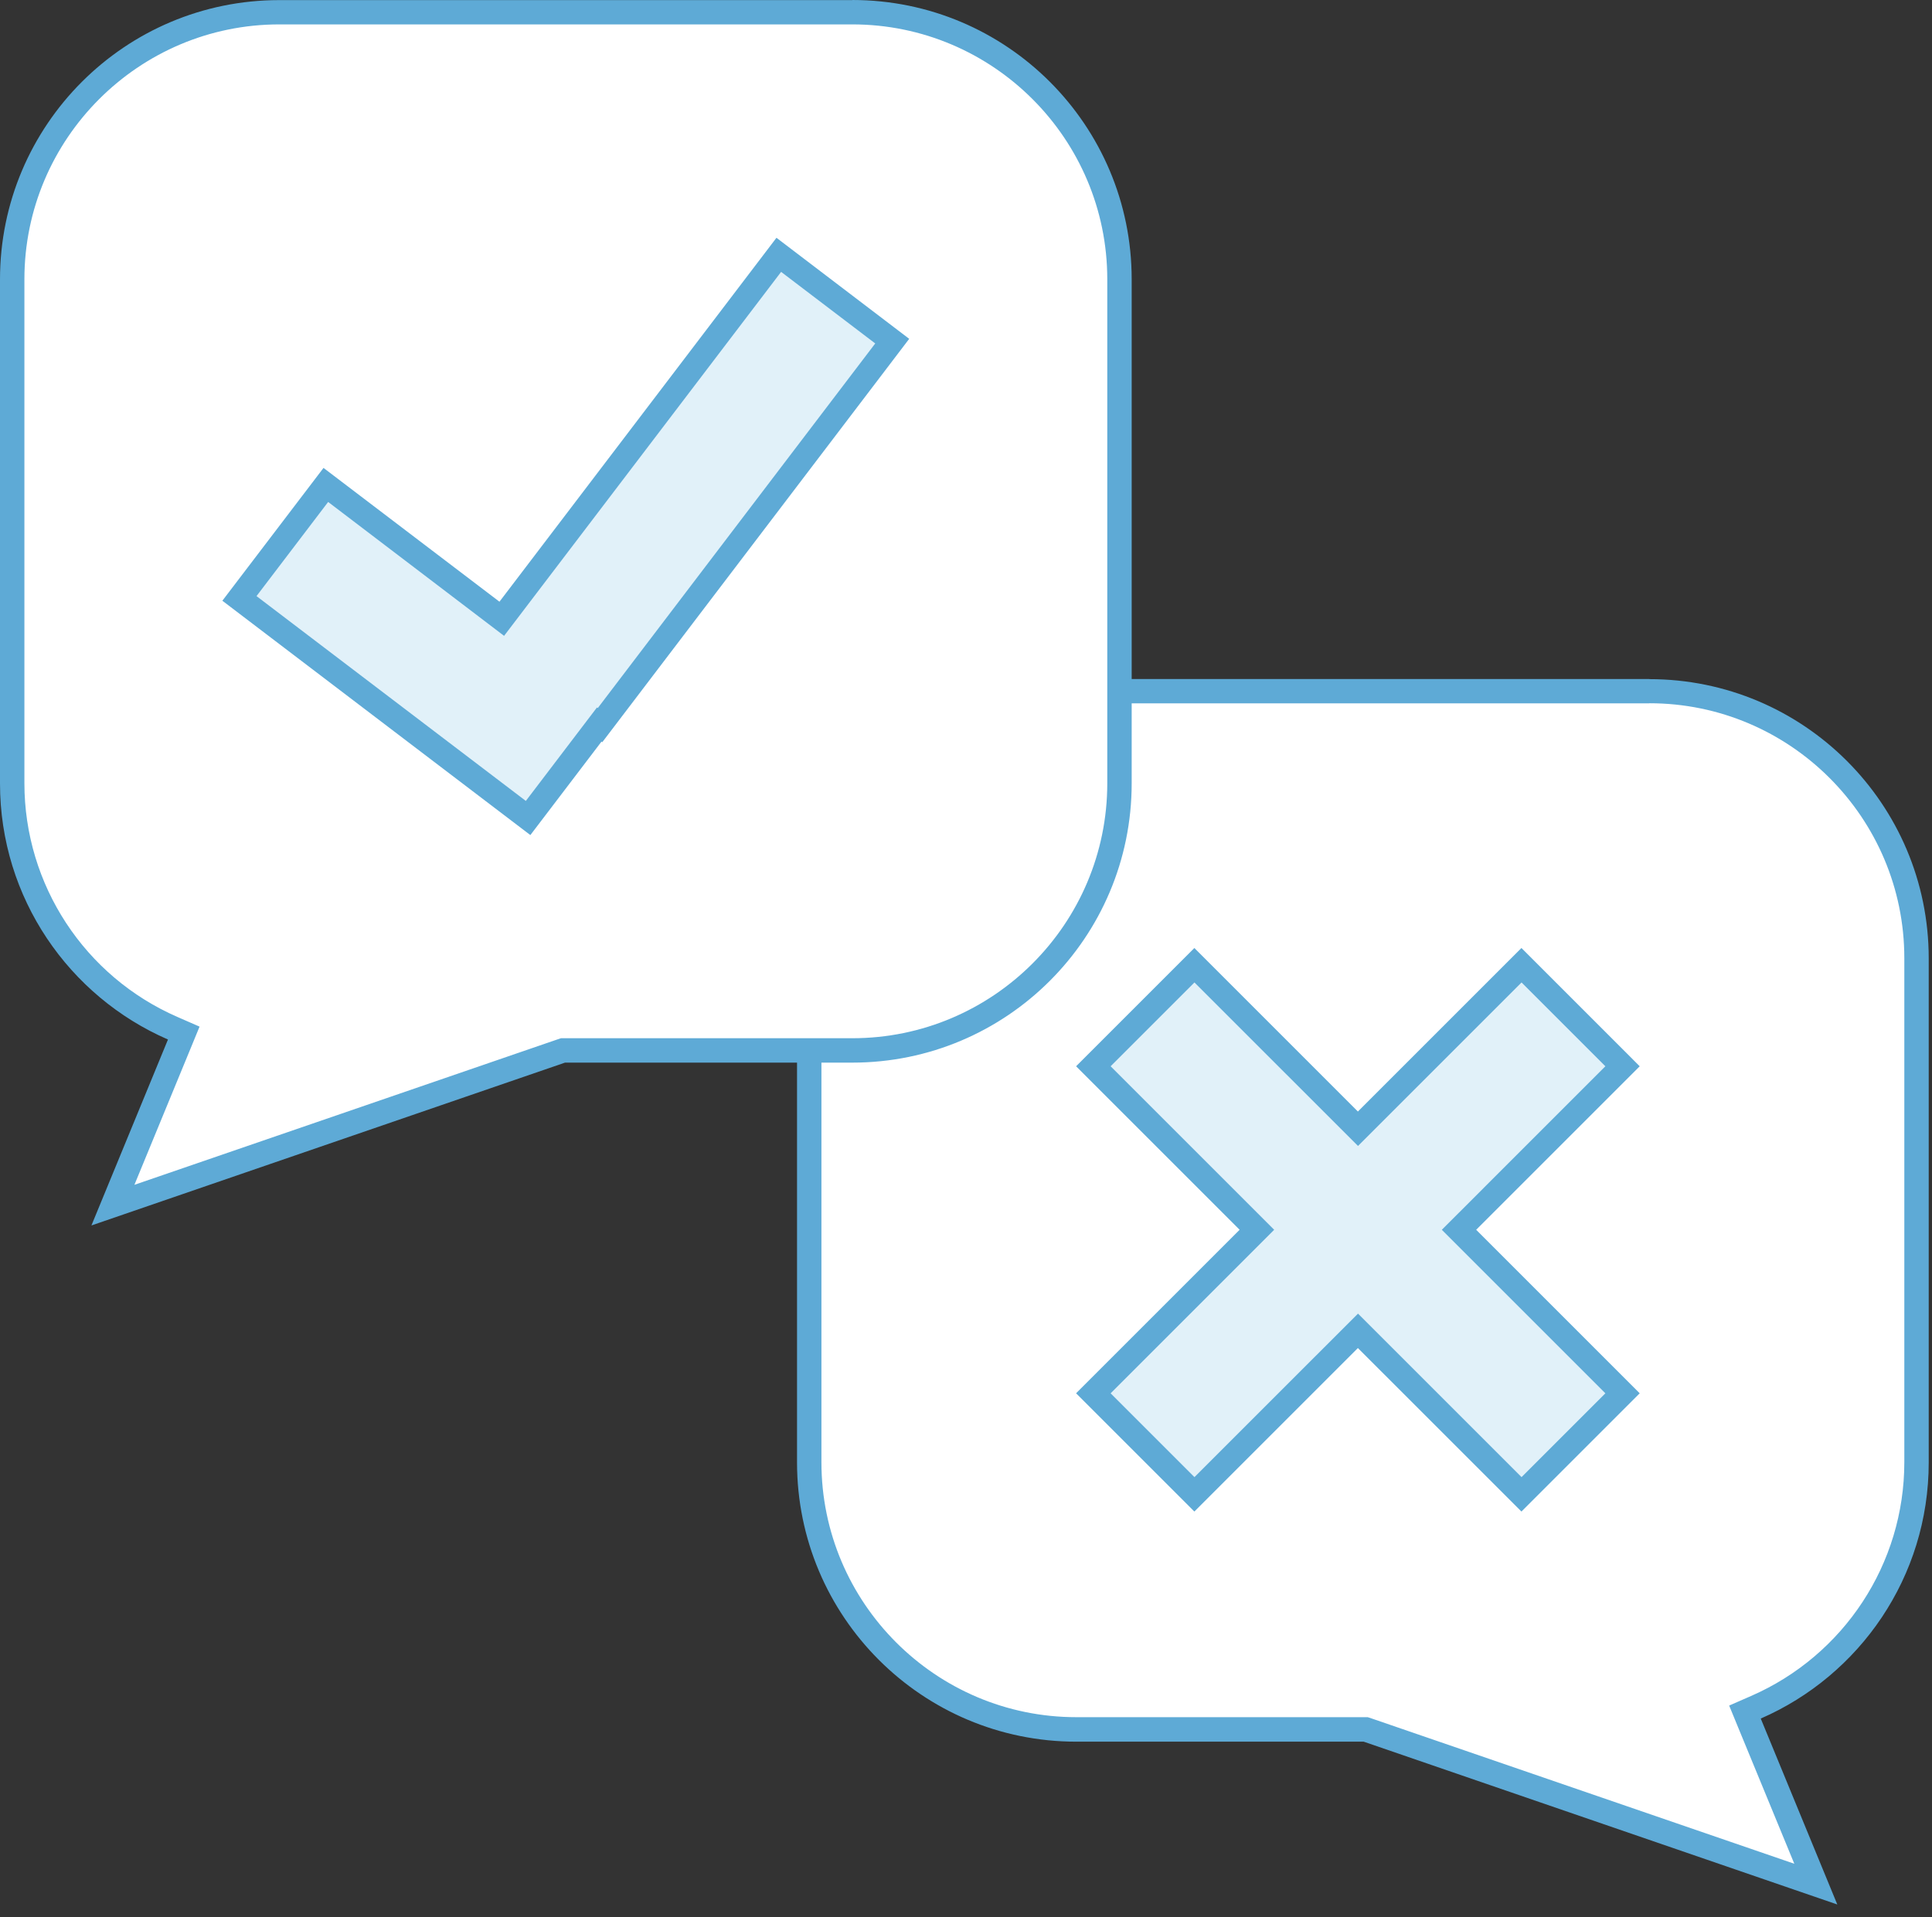 <svg width="135" height="134" viewBox="0 0 135 134" fill="none" xmlns="http://www.w3.org/2000/svg">
<rect x="0" y="0" width="135" height="134" fill="#333333" stroke="none"/>
<path d="M95.435 120.854H75.22C64.927 120.854 56.553 112.48 56.553 102.187V66.963C56.553 56.669 64.927 48.295 75.22 48.295H115.257C125.55 48.295 133.925 56.669 133.925 66.963V102.187C133.925 109.619 129.518 116.337 122.704 119.307L121.941 119.637L126.891 131.663L95.442 120.847L95.435 120.854Z" fill="white"/>
<path d="M115.251 49.148C125.076 49.148 133.066 57.137 133.066 66.962V102.187C133.066 109.282 128.858 115.691 122.353 118.53L120.827 119.197L121.459 120.737L125.379 130.253L95.841 120.098L95.572 120.009H75.213C65.388 120.009 57.398 112.019 57.398 102.194V66.969C57.398 57.144 65.388 49.154 75.213 49.154H115.251M115.251 47.456H75.213C64.432 47.456 55.693 56.195 55.693 66.976V102.2C55.693 112.982 64.432 121.721 75.213 121.721H95.29L128.383 133.1L123.034 120.105C129.937 117.1 134.771 110.218 134.771 102.207V66.983C134.771 56.202 126.032 47.463 115.251 47.463V47.456Z" fill="#5EAAD6"/>
<path d="M12.844 72.195L12.081 71.865C5.26 68.895 0.859 62.177 0.859 54.744V19.52C0.859 9.227 9.234 0.853 19.527 0.853H59.564C69.857 0.853 78.232 9.227 78.232 19.52V54.744C78.232 65.037 69.857 73.412 59.564 73.412H39.349L7.9 84.227L12.851 72.202L12.844 72.195Z" fill="white"/>
<path d="M59.557 1.705C69.383 1.705 77.372 9.695 77.372 19.52V54.744C77.372 64.57 69.383 72.559 59.557 72.559H39.198L38.93 72.649L9.392 82.804L13.311 73.288L13.944 71.748L12.418 71.081C5.906 68.248 1.705 61.833 1.705 54.737V19.52C1.705 9.695 9.695 1.705 19.52 1.705H59.557ZM59.557 0.007H19.52C8.739 0.007 0 8.746 0 19.527V54.751C0 62.761 4.827 69.644 11.737 72.649L6.388 85.644L39.48 74.264H59.557C70.338 74.264 79.077 65.525 79.077 54.744V19.52C79.077 8.739 70.338 0 59.557 0V0.007Z" fill="#5EAAD6"/>
<path d="M16.734 41.825L22.771 33.891L35.065 43.242L54.42 17.809L62.348 23.846L41.927 50.681L41.872 50.64L36.908 57.172L16.734 41.825Z" fill="#E1F1F9"/>
<path d="M54.578 18.998L61.158 24.003L41.769 49.485L41.714 49.443L40.682 50.798L36.743 55.975L17.924 41.66L22.93 35.08L33.869 43.407L35.223 44.438L36.255 43.083L54.578 19.005M54.255 16.619L34.9 42.052L22.606 32.701L15.538 41.983L37.059 58.361L42.03 51.829L42.085 51.87L63.531 23.68L54.248 16.612L54.255 16.619Z" fill="#5EAAD6"/>
<path d="M94.891 93.014L83.464 104.435L76.402 97.374L87.83 85.946L76.402 74.526L83.464 67.457L94.891 78.885L106.319 67.457L113.38 74.526L101.952 85.946L113.38 97.374L106.319 104.435L94.891 93.014Z" fill="#E1F1F9"/>
<path d="M83.464 68.661L93.688 78.885L94.891 80.088L96.094 78.885L106.319 68.661L112.177 74.519L101.953 84.743L100.749 85.946L101.953 87.15L112.177 97.374L106.319 103.232L96.094 93.008L94.891 91.805L93.688 93.008L83.464 103.232L77.606 97.374L87.83 87.15L89.033 85.946L87.83 84.743L77.606 74.519L83.464 68.661ZM106.312 66.254L94.884 77.682L83.457 66.254L75.192 74.519L86.62 85.946L75.192 97.374L83.457 105.638L94.884 94.211L106.312 105.638L114.576 97.374L103.149 85.946L114.576 74.519L106.312 66.254Z" fill="#5EAAD6"/>
</svg>
